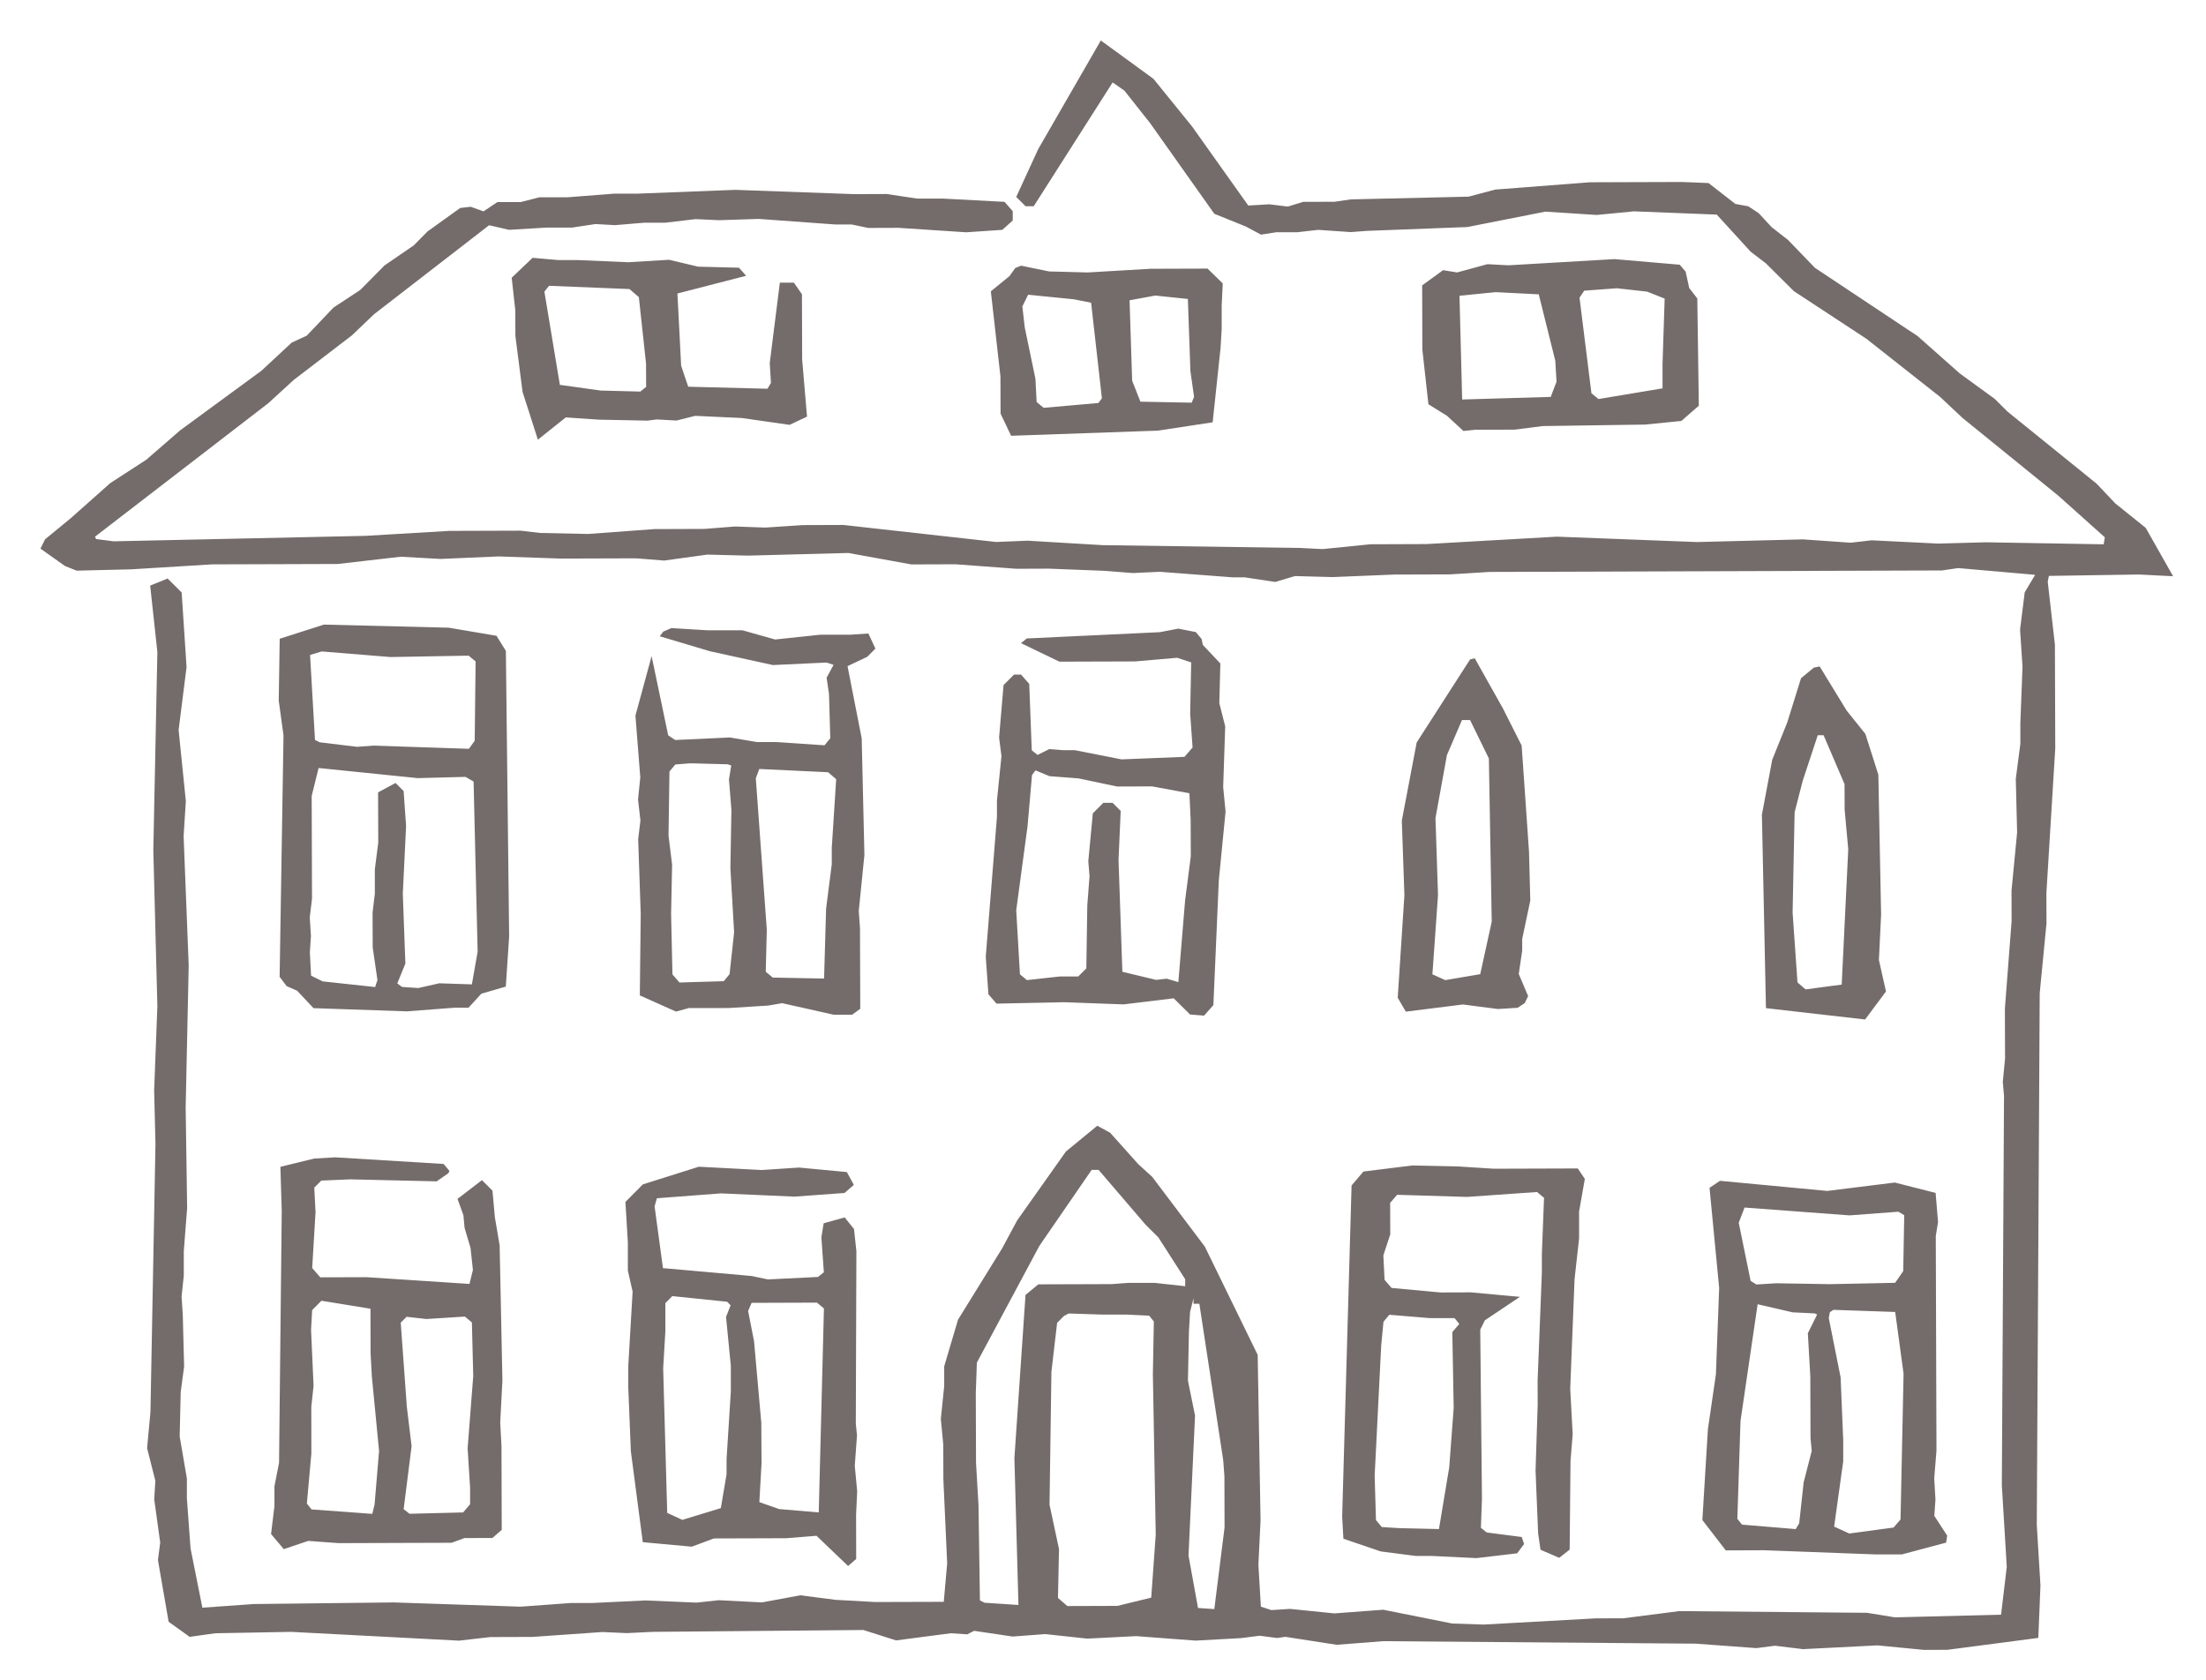 <svg viewBox="0 0 109 83" xmlns="http://www.w3.org/2000/svg" fill-rule="evenodd" clip-rule="evenodd" stroke-linejoin="round" stroke-miterlimit="2"><path fill="none" d="M0 0h108.579v82.598H-.001z"/><path d="M86 70.21l.846-5.763 1.73.4 1.094.053.115.056-.458.924.122 2.13.01 3.053.06.632-.4 1.558-.219 2.016-.172.289-2.654-.221-.23-.288L86 70.21zm.2-10.541l5.185.387 2.415-.181.289.172-.049 2.763-.4.578-3.225.067-2.652-.045-.977.061-.286-.175-.588-2.877.288-.75zm7.707 15.412l-.344.4-2.188.295-.749-.342.449-3.224v-1.037l-.128-3.11-.586-2.936.056-.288.174-.115 3.052.105.414 3.051-.15 7.201zm-9.518-4.462l-.274 4.491 1.156 1.5 1.9-.007 5.529.207h1.27l2.188-.583.054-.345-.636-.978.056-.807-.061-1.038.111-1.383-.034-10.6.112-.691-.12-1.439-2.017-.513-3.338.415-5.3-.5-.516.346.476 4.952-.161 4.264-.395 2.709zm-16.141-4.154l.111-1.151.288-.347 2.015.166h1.21l.232.288-.344.4.068 3.743-.22 2.939-.508 3.053-1.957-.046-.867-.054-.288-.344-.065-2.189.325-6.458zm-1.466-7.885l-.465 16.359.061 1.094 1.845.628 1.73.224h.806l2.188.107 2.016-.237.344-.461-.117-.345-1.729-.225-.288-.23.052-1.44-.085-8.352.23-.461 1.73-1.159-2.42-.222-1.5.005-2.42-.223-.347-.4-.06-1.21.341-1.037-.006-1.556.345-.4 3.456.105 3.456-.243.347.288-.107 2.765v.921l-.211 5.357.005 1.152-.106 3.283.127 3.105.118.806.924.4.516-.405.042-4.377.108-1.326-.122-2.245.214-5.415.224-2.017v-1.325l.283-1.614-.347-.516-4.147.013-1.728-.11-2.3-.051-2.418.3-.585.69zm-33.906 5.811l.344-.346 2.708.279.173.173-.227.576.237 2.418v1.268L35.9 72.1v.748l-.283 1.672-1.9.582-.749-.344-.2-7.141.109-1.843-.001-1.383zm4.262-.013l3.226-.011.347.287-.256 10.08-1.955-.166-.98-.343.108-1.9-.011-2.015-.358-4.031-.294-1.5.173-.401zm-6.115-2.976v1.382l.235 1.037-.215 3.689v1.037l.128 3.167.59 4.49 2.42.223 1.093-.407 3.571-.011 1.5-.12 1.56 1.492.4-.347-.005-2.191.054-1.151-.119-1.267.11-1.5-.059-.576.029-8.524-.118-1.094-.461-.575-1.038.291-.113.692.122 1.728-.288.232-2.476.121-.807-.169-4.379-.389-.413-3.052.114-.4 3.167-.241 3.63.161 2.475-.181.46-.4-.348-.633-2.362-.223-1.843.122-3.11-.163-2.763.873-.861.866.12 2.011zm-15.641 8.115l.112-1.038-.124-2.764.054-.98.459-.461 2.422.394.006 2.189.062 1.153.357 3.685-.222 2.649-.113.461-3-.22-.232-.287.222-2.478-.003-2.303zm4.709-4.45l.979.11 1.9-.121.347.288.066 2.649-.277 3.572.122 1.959v.805l-.345.405-2.649.066-.289-.23.393-3.111-.237-1.958-.3-4.146.29-.288zm-6.069 11.481l1.208-.407 1.5.11 5.587-.018.632-.232 1.383-.005.459-.4-.012-4.148-.063-1.155.109-2.074-.137-6.681-.235-1.382-.12-1.323-.52-.518-1.207.926.291.805.06.634.291.977.119 1.094-.17.692-5.071-.333-2.3.007-.4-.459.165-2.765-.063-1.21.346-.346 1.44-.062 4.262.1.575-.4.057-.115-.289-.345-5.358-.328-1.037.061-1.669.408.066 2.189-.133 12.441-.227 1.153v.979l-.168 1.383.629.747zM91 48.651l-1.785.238-.4-.345-.241-3.455.1-4.953.4-1.557.743-2.248h.288l1.035 2.414.005 1.265.178 1.958L91 48.651zm1.81-10.372l-.641-2.015-.926-1.154-1.331-2.179-.289.058-.632.522-.683 2.19-.742 1.845-.509 2.709.2 9.561 4.9.56 1.031-1.386-.35-1.553.109-2.247-.137-6.911zm-21.882 2.144l.566-3.113.744-1.73h.4l.928 1.9.141 8.063-.568 2.594-1.728.294-.635-.287.277-3.917-.125-3.804zm-1.466 9.566l2.822-.354 1.728.224.978-.061.346-.231.17-.346-.463-1.093.17-1.153v-.576l.4-1.9-.064-2.419-.363-5.24-.929-1.84-1.389-2.473-.231.059-2.637 4.1-.735 3.861.127 3.687-.33 5.068.4.687zm-18.691-9.156l.221-2.535.173-.231.691.286 1.441.111 1.9.4 1.727-.006 1.845.34.062 1.324.007 1.786-.282 2.189-.333 4.033-.576-.171-.518.06-1.672-.4-.19-5.528.107-2.421-.4-.4h-.46l-.517.52-.223 2.363.06.748-.11 1.44-.048 3.111-.4.4h-.921l-1.613.178-.346-.286-.183-3.167.558-4.144zm-1.932 8.3l.4.46 3.341-.07 2.938.107 2.475-.3.81.8.691.055.46-.519.268-6.164.334-3.4-.118-1.209.1-3-.291-1.15.052-1.959-.867-.918-.059-.289-.288-.344-.865-.17-.92.175-6.566.31-.287.232 1.9.915 3.744-.012 2.073-.18.693.228-.05 2.535.119 1.67-.4.462-3.11.125-2.306-.454h-.575l-.691-.054-.576.289-.288-.23-.125-3.282-.406-.459h-.346l-.517.52-.22 2.592.117.921-.223 2.19v.806l-.553 6.914.132 1.857zm-7.523-10.631l-.218 3.4v.806l-.28 2.19-.1 3.456-2.535-.049-.347-.286.052-2.075-.543-7.485.171-.461 3.4.161.4.343zm-5.268 9.635l-.286.347-2.189.065-.347-.4-.067-3 .05-2.419-.177-1.44.046-3.167.288-.347.748-.059 1.843.05.173.058-.112.692.121 1.5-.05 2.88.184 3.168-.225 2.072zm2.326-11.469h-.979l-1.327-.227-2.706.125-.346-.23-.819-3.914-.8 2.94.24 3.052-.112 1.095.119 1.036-.112.922.127 3.687-.045 4.032 1.788.8.633-.174L36 49.81l1.957-.121.691-.119 2.537.569h.921l.4-.29-.013-3.974-.061-.864.279-2.765-.134-5.76-.7-3.569.977-.463.4-.405-.348-.747-.862.06h-1.5l-2.245.238-1.614-.455h-1.727l-1.786-.109-.4.174-.173.231 2.48.74 3.112.682 2.65-.124.346.115-.344.634.118.806.064 2.188-.287.346-2.364-.16zm-22.957 7.735l-.017-5.069.342-1.384 4.9.5L23 38.388l.4.23.2 8.409-.284 1.614-1.612-.053-1.037.234-.806-.055-.231-.173.4-.98-.127-3.456.162-3.341-.121-1.727-.4-.4-.863.463.009 2.477-.169 1.325v1.21l-.112.921.006 1.729.235 1.612-.114.346-2.593-.28-.573-.283-.06-1.152.054-.806-.059-.921.112-.928zm.478-12.213l3.4.277 3.859-.069.346.286-.045 3.917-.286.4-4.724-.158-.806.06-1.844-.224-.231-.115-.244-4.2.575-.174zm-1.732 16.537l.52.229.808.86 4.609.158 2.361-.18h.69l.633-.693 1.208-.349.165-2.476-.162-14.113-.462-.747-2.363-.4-6.164-.153-2.186.7-.048 3.053.236 1.727-.192 11.924.347.46zm44.718-28.829l-2.533-.05-.407-1.035-.129-3.974 1.268-.234 1.613.168.126 3.57L59 19.61l-.119.288zm-4.607.015l-2.706.239-.347-.287-.061-1.155-.527-2.531-.118-1.037.285-.578 2.248.224.864.17.533 4.721-.171.234zm5.393-6.641l-2.823.009-3.109.182-1.9-.051-1.384-.284-.287.116-.286.4-.92.752.474 4.2.007 1.844.521 1.093 7.258-.254 2.7-.412.392-3.688.054-.922v-1.151l.053-1.1-.75-.734zM73.9 14.436l2.131.108.817 3.281.061 1.037-.287.75-4.375.128-.133-5.126 1.786-.178zm4.376-.072l1.612-.12 1.5.167.864.344-.105 3.226v1.209l-3.166.528-.347-.286-.589-4.722.231-.346zM71.5 20.549l.809.747.575-.06 1.959-.006 1.382-.177 5.069-.074 1.783-.179.863-.752-.075-5.3-.4-.517-.175-.805-.29-.345-3.228-.278-5.24.306-1.036-.056-1.5.409-.693-.112-1.033.751.009 3.168.3 2.707.921.573zm-39.862-1.2l-1.959-.051-2.016-.281-.764-4.606.229-.289 3.975.161.463.4.355 3.282.005 1.153-.288.231zm4.876-6.121l-2.016-.051-1.441-.341-2.015.122-2.478-.107h-.979l-1.268-.112-1.034.983.178 1.612.005 1.268.354 2.763.757 2.36 1.379-1.1 1.613.111 2.419.049.461-.059.979.054.921-.232 2.3.107 2.363.338.863-.406-.24-2.822-.01-3.226-.4-.574h-.692l-.5 3.976.06.978-.171.29-3.917-.1-.349-1.035-.184-3.571 3.394-.876-.352-.399zM60 79.51l-.805-.055-.47-2.59.323-6.914-.351-1.726.049-2.419.056-.98.171-.674v.271h.288l1.177 7.715.061.806.007 2.535L60 79.51zm-2.936-16.118h-1.326l-.805.06-3.629.012-.632.521-.55 8.065.2 7.257-1.672-.11-.231-.115-.071-4.722-.122-2.073-.012-3.456.054-1.5 3.09-5.77 2.581-3.752h.345l2.313 2.7.635.631 1.329 2.07v.346l-1.497-.164zm-.181 15.552l-1.668.408-2.477.008-.462-.4.05-2.419-.468-2.188.093-6.566.282-2.42.344-.346.229-.117 1.613.053h1.209l1.153.054.231.287-.048 2.591.141 7.949-.222 3.106zm48.8-50.556l1.691.086-1.353-2.391-1.5-1.205-.924-.976-4.397-3.557-.635-.632-1.733-1.261-2.078-1.842-5.079-3.377-1.329-1.378-.808-.63-.638-.69-.519-.343-.634-.114-1.328-1.033-1.319-.053-4.55.015-4.665.36-1.322.35-5.817.135-.808.117-1.553.005-.75.233-.92-.112-1.037.061L58.9 6.248l-1.908-2.354L54.392 2 51.3 7.366l-1.088 2.366.464.46h.4l3.9-6.118.577.4 1.274 1.609L60 10.564l1.558.63.75.4.749-.118h1.036l1.037-.118 1.612.11.806-.06 4.953-.189 3.857-.761 2.535.164 1.844-.179 4.089.161 1.674 1.833.751.573 1.387 1.378 3.579 2.35 3.642 2.872 1.1 1.033 4.734 3.843L104 26.549l-.055.347-5.818-.1-2.361.064-3.285-.162-1.036.119-2.361-.165-5.242.132-6.912-.266-6.451.366-2.763.01-2.361.238-1.1-.055-9.791-.14-3.686-.22-1.557.064-7.548-.841-2.016.007-1.842.122-1.5-.053-1.5.119-2.477.009-3.283.241-2.361-.05-.979-.113-3.514.011-4.147.245-12.439.27-.864-.112-.059-.115 8.562-6.595 1.263-1.155 2.872-2.2 1.091-1.042 5.688-4.4.98.227 1.852-.11h1.267l1.152-.175.979.054 1.439-.121h1.037l1.5-.177 1.153.054 1.957-.064 3.8.276h.805l.808.17 1.5-.005 3.342.22 1.786-.121.515-.462v-.46l-.405-.461-3.053-.162h-1.268l-1.5-.225-1.614.006-5.874-.212-4.838.188h-1.153l-2.3.18h-1.382l-.921.234H24.58l-.69.462-.635-.228-.517.06-1.61 1.157-.688.694-1.44.988-1.2 1.213-1.321.868-1.321 1.387-.748.348-1.493 1.388-4.022 2.95-1.665 1.445-1.783 1.158-1.956 1.737-1.265 1.04-.226.46 1.212.86.577.228 2.707-.066 3.973-.244 6.221-.02 3.11-.358 1.959.109 2.88-.124 3.053.106 3.744-.012 1.381.11 2.132-.294 2.015.05 4.953-.131 3.113.566 2.189-.007 3 .222 1.612-.006 2.707.106 1.44.111 1.325-.062 3.629.276h.576l1.5.226.978-.291 1.843.051 3.053-.125 2.764-.009 1.959-.121 22.347-.073.806-.117 3.8.333-.516.866-.229 1.84.121 1.843-.107 2.765v1.037l-.225 1.728.065 2.65-.277 2.881.005 1.5-.332 4.321.008 2.476-.112 1.152.061.692-.108 19.239.244 4.031-.282 2.362-5.239.132-1.384-.225-9.274-.084-2.763.354-1.381.005-5.529.306-1.556-.053-3.4-.68-2.419.181-2.188-.223-.922.06-.518-.17-.123-2.073.107-2.19-.142-8.179-2.61-5.347-2.6-3.448-.694-.632-1.387-1.55-.635-.344-1.549 1.272-2.41 3.406-.745 1.385-2.177 3.52-.683 2.307v.979l-.166 1.614.12 1.266.006 1.728.187 4.147-.168 1.9-3.4.01-1.958-.109-1.728-.224-1.9.352-2.131-.109-1.094.119-2.536-.107-2.648.127H28.2l-2.476.181-6.279-.21-6.912.08-2.533.18-.585-2.931-.181-2.476v-.979l-.356-2.078.051-2.189.169-1.267-.066-2.535-.06-.921.11-1.037v-1.21l.165-2.131-.073-4.953.15-7.027-.251-6.394.11-1.728-.357-3.512.392-3.112-.242-3.685-.694-.689-.862.348.356 3.283-.2 9.792.2 7.718-.159 4.147.065 2.649-.248 13.249-.166 1.786.408 1.612-.055.921.295 2.13-.112.865.528 3.05 1.039.746 1.267-.178 3.744-.069 8.295.434 1.554-.177 2.074-.007 3.456-.242 1.209.054 1.267-.062 10.425-.092 1.614.514 2.707-.354.806.055.344-.174 1.9.282 1.612-.121 2.075.224 2.418-.123 2.939.221 2.245-.123.92-.118.864.113.405-.059 2.535.394 2.3-.179 15.437.123 3 .22.92-.118 1.384.169 3.685-.186 2.3.224 1.152-.005 4.491-.589.106-2.593-.182-2.994.145-26.266.335-3.457-.005-1.5.438-7.143-.017-5.126-.355-3.11.057-.288 4.446-.069z" fill="#746c6a"/></svg>